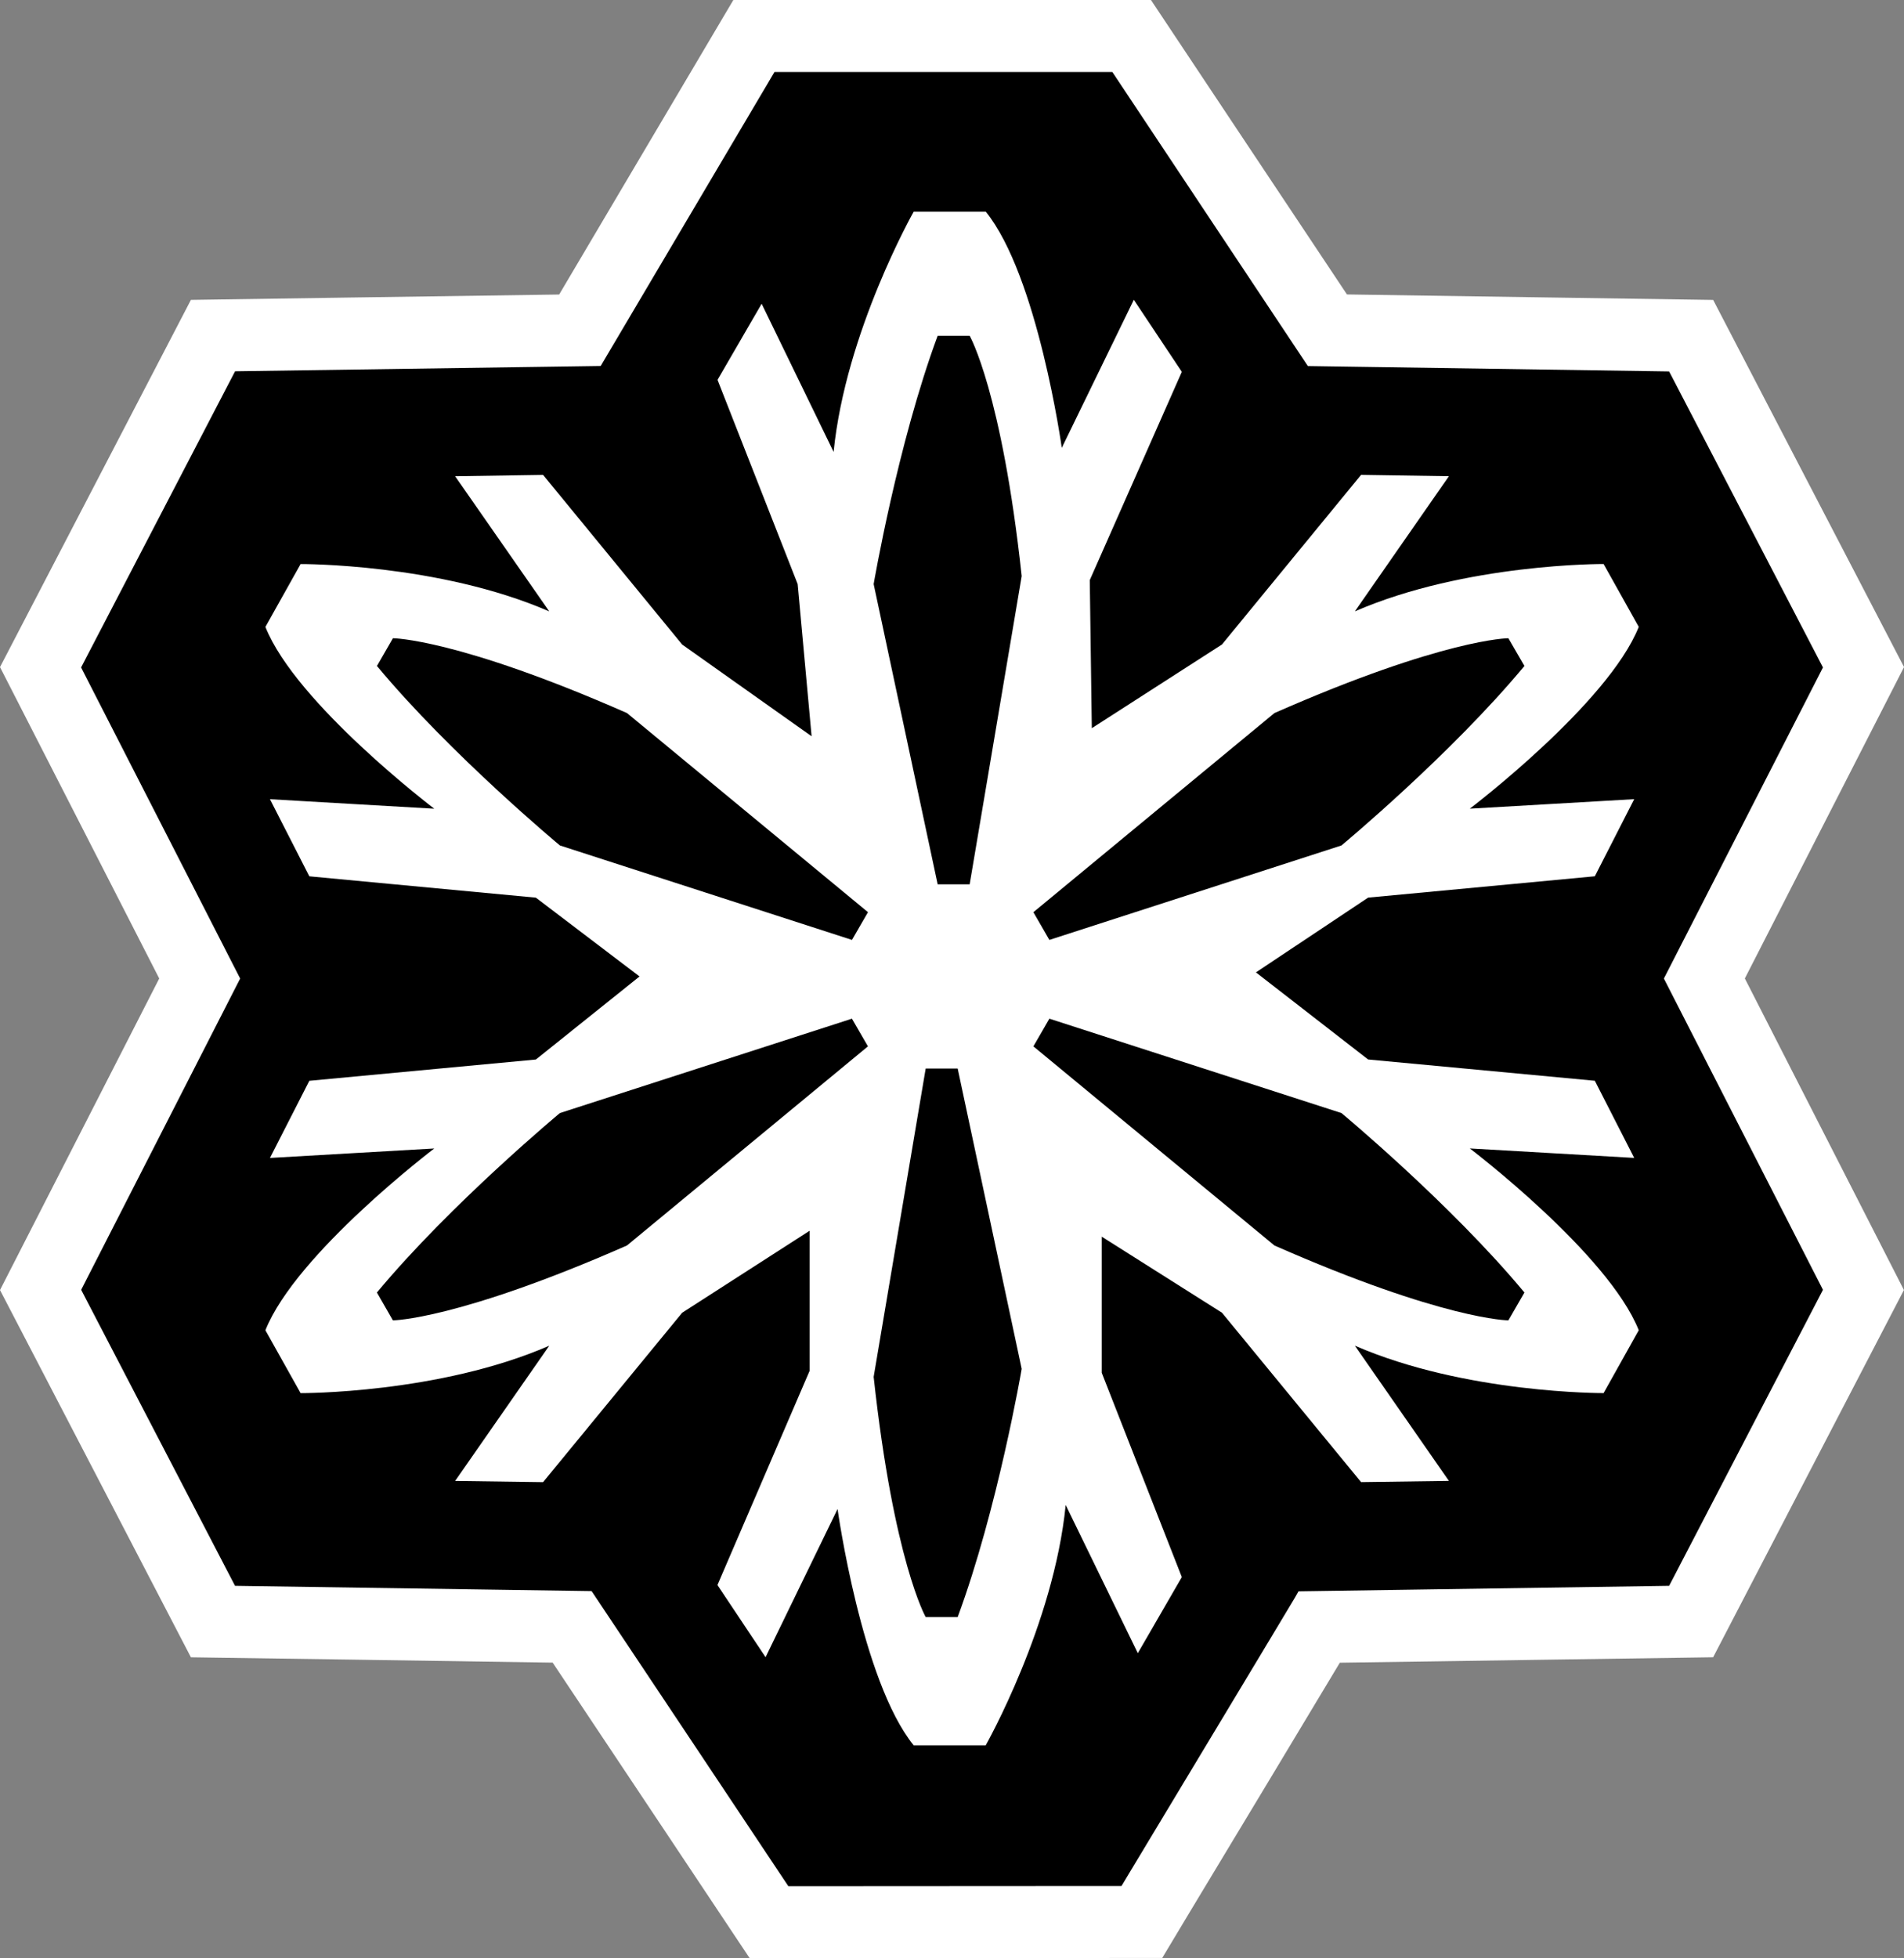 <?xml version="1.0" encoding="utf-8"?>
<!-- Generator: Adobe Illustrator 15.0.2, SVG Export Plug-In . SVG Version: 6.00 Build 0)  -->
<!DOCTYPE svg PUBLIC "-//W3C//DTD SVG 1.1//EN" "http://www.w3.org/Graphics/SVG/1.1/DTD/svg11.dtd">
<svg version="1.1" id="Layer_1" xmlns="http://www.w3.org/2000/svg" xmlns:xlink="http://www.w3.org/1999/xlink" x="0px" y="0px"
	 width="48.632px" height="50px" viewBox="0 0 48.632 50" enable-background="new 0 0 48.632 50" xml:space="preserve">
<rect x="0" y="0" width="48.632" height="50" fill="#808080" stroke="none"/>
<path fill="#FFFFFF" d="M28.082,0h-9.351c0,0-3.633,6.137-4.449,7.52c-1.633,0.021-9.406,0.137-9.406,0.137L0,17.033
	c0,0,3.38,6.611,4.067,7.951C3.38,26.327,0,32.939,0,32.939l4.876,9.377c0,0,7.693,0.11,9.24,0.136
	C14.974,43.734,19.149,50,19.149,50l10.537-0.008l0.713-1.188c1.183-1.96,2.988-4.957,3.823-6.35
	c1.634-0.023,9.535-0.139,9.535-0.139l4.873-9.377c0,0-3.377-6.612-4.063-7.955c0.686-1.34,4.066-7.951,4.066-7.951l-4.875-9.374
	c0,0-7.804-0.116-9.354-0.14C33.546,6.234,29.398,0,29.398,0h-0.986H28.082z"/>
<path d="M28.082,1.839h0.33c0,0,4.66,7.005,4.993,7.507c0.6,0.008,9.228,0.138,9.228,0.138l3.929,7.558c0,0-3.795,7.424-4.063,7.943
	c0.267,0.52,4.063,7.948,4.063,7.948l-3.929,7.558c0,0-8.82,0.131-9.467,0.141c-0.037,0.066-0.084,0.148-0.084,0.148
	c-0.154,0.264-3.839,6.381-4.257,7.076l-0.179,0.298l-8.511,0.005c0,0-4.688-7.033-5.024-7.533
	c-0.599-0.008-9.108-0.135-9.108-0.135l-3.93-7.558c0,0,3.795-7.429,4.061-7.948c-0.266-0.52-4.063-7.943-4.063-7.943l3.933-7.562
	c0,0,8.701-0.126,9.339-0.136c0.324-0.548,4.438-7.505,4.438-7.505h0.351H28.082z M20.679,31.425v3.577l-2.354,5.469l1.229,1.842
	l1.839-3.783c0,0,0.614,4.397,1.944,6.033h1.84c0,0,1.737-3.069,2.043-6.136l1.842,3.784l1.124-1.943l-2.045-5.216v-3.476
	l3.07,1.941l3.554,4.326l2.243-0.031l-2.402-3.453c2.827,1.229,6.353,1.211,6.353,1.211l0.898-1.605
	c-0.78-1.959-4.315-4.642-4.315-4.642l4.199,0.242l-1.006-1.97l-5.79-0.543l-2.866-2.224l2.866-1.909l5.79-0.545l1.006-1.969
	l-4.199,0.243c0,0,3.535-2.684,4.315-4.642l-0.898-1.605c0,0-3.525-0.021-6.353,1.209l2.402-3.451l-2.243-0.035l-3.554,4.332
	l-3.324,2.137l-0.052-3.781l2.351-5.318l-1.226-1.84l-1.84,3.781c0,0-0.614-4.395-1.942-6.031h-1.84c0,0-1.739,3.066-2.046,6.135
	l-1.838-3.783l-1.127,1.943l2.047,5.215l0.356,3.885l-3.306-2.342l-3.553-4.332l-2.246,0.035l2.404,3.451
	c-2.826-1.229-6.351-1.209-6.351-1.209l-0.899,1.605c0.778,1.958,4.313,4.642,4.313,4.642l-4.197-0.243l1.006,1.969l5.786,0.545
	l2.648,2.012l-2.648,2.121l-5.786,0.543l-1.006,1.97l4.197-0.242c0,0-3.535,2.683-4.313,4.642l0.899,1.605
	c0,0,3.525,0.019,6.351-1.211l-2.404,3.453l2.246,0.031l3.553-4.326L20.679,31.425z M23.95,8.573h0.817c0,0,0.82,1.431,1.329,6.136
	l-1.329,7.871H23.95l-1.635-7.666C22.315,14.914,22.927,11.334,23.95,8.573 M14.301,21.587l7.46,2.412l0.409-0.708l-6.155-5.084
	c-4.33-1.905-5.979-1.911-5.979-1.911l-0.408,0.708C11.509,19.268,14.301,21.587,14.301,21.587 M38.937,17.004l-0.41-0.708
	c0,0-1.647,0.006-5.976,1.911l-6.156,5.084l0.408,0.708l7.461-2.412C34.264,21.587,37.057,19.268,38.937,17.004 M9.627,33.002
	l0.408,0.711c0,0,1.649-0.009,5.979-1.912l6.155-5.084l-0.409-0.707l-7.46,2.41C14.301,28.42,11.509,30.739,9.627,33.002
	 M34.264,28.42l-7.461-2.41l-0.408,0.707l6.156,5.084c4.329,1.906,5.976,1.912,5.976,1.912l0.41-0.711
	C37.057,30.739,34.264,28.42,34.264,28.42 M26.096,34.952l-1.635-7.669h-0.817l-1.329,7.873c0.512,4.701,1.329,6.133,1.329,6.133
	h0.817C25.483,38.529,26.096,34.952,26.096,34.952"/>
</svg>
